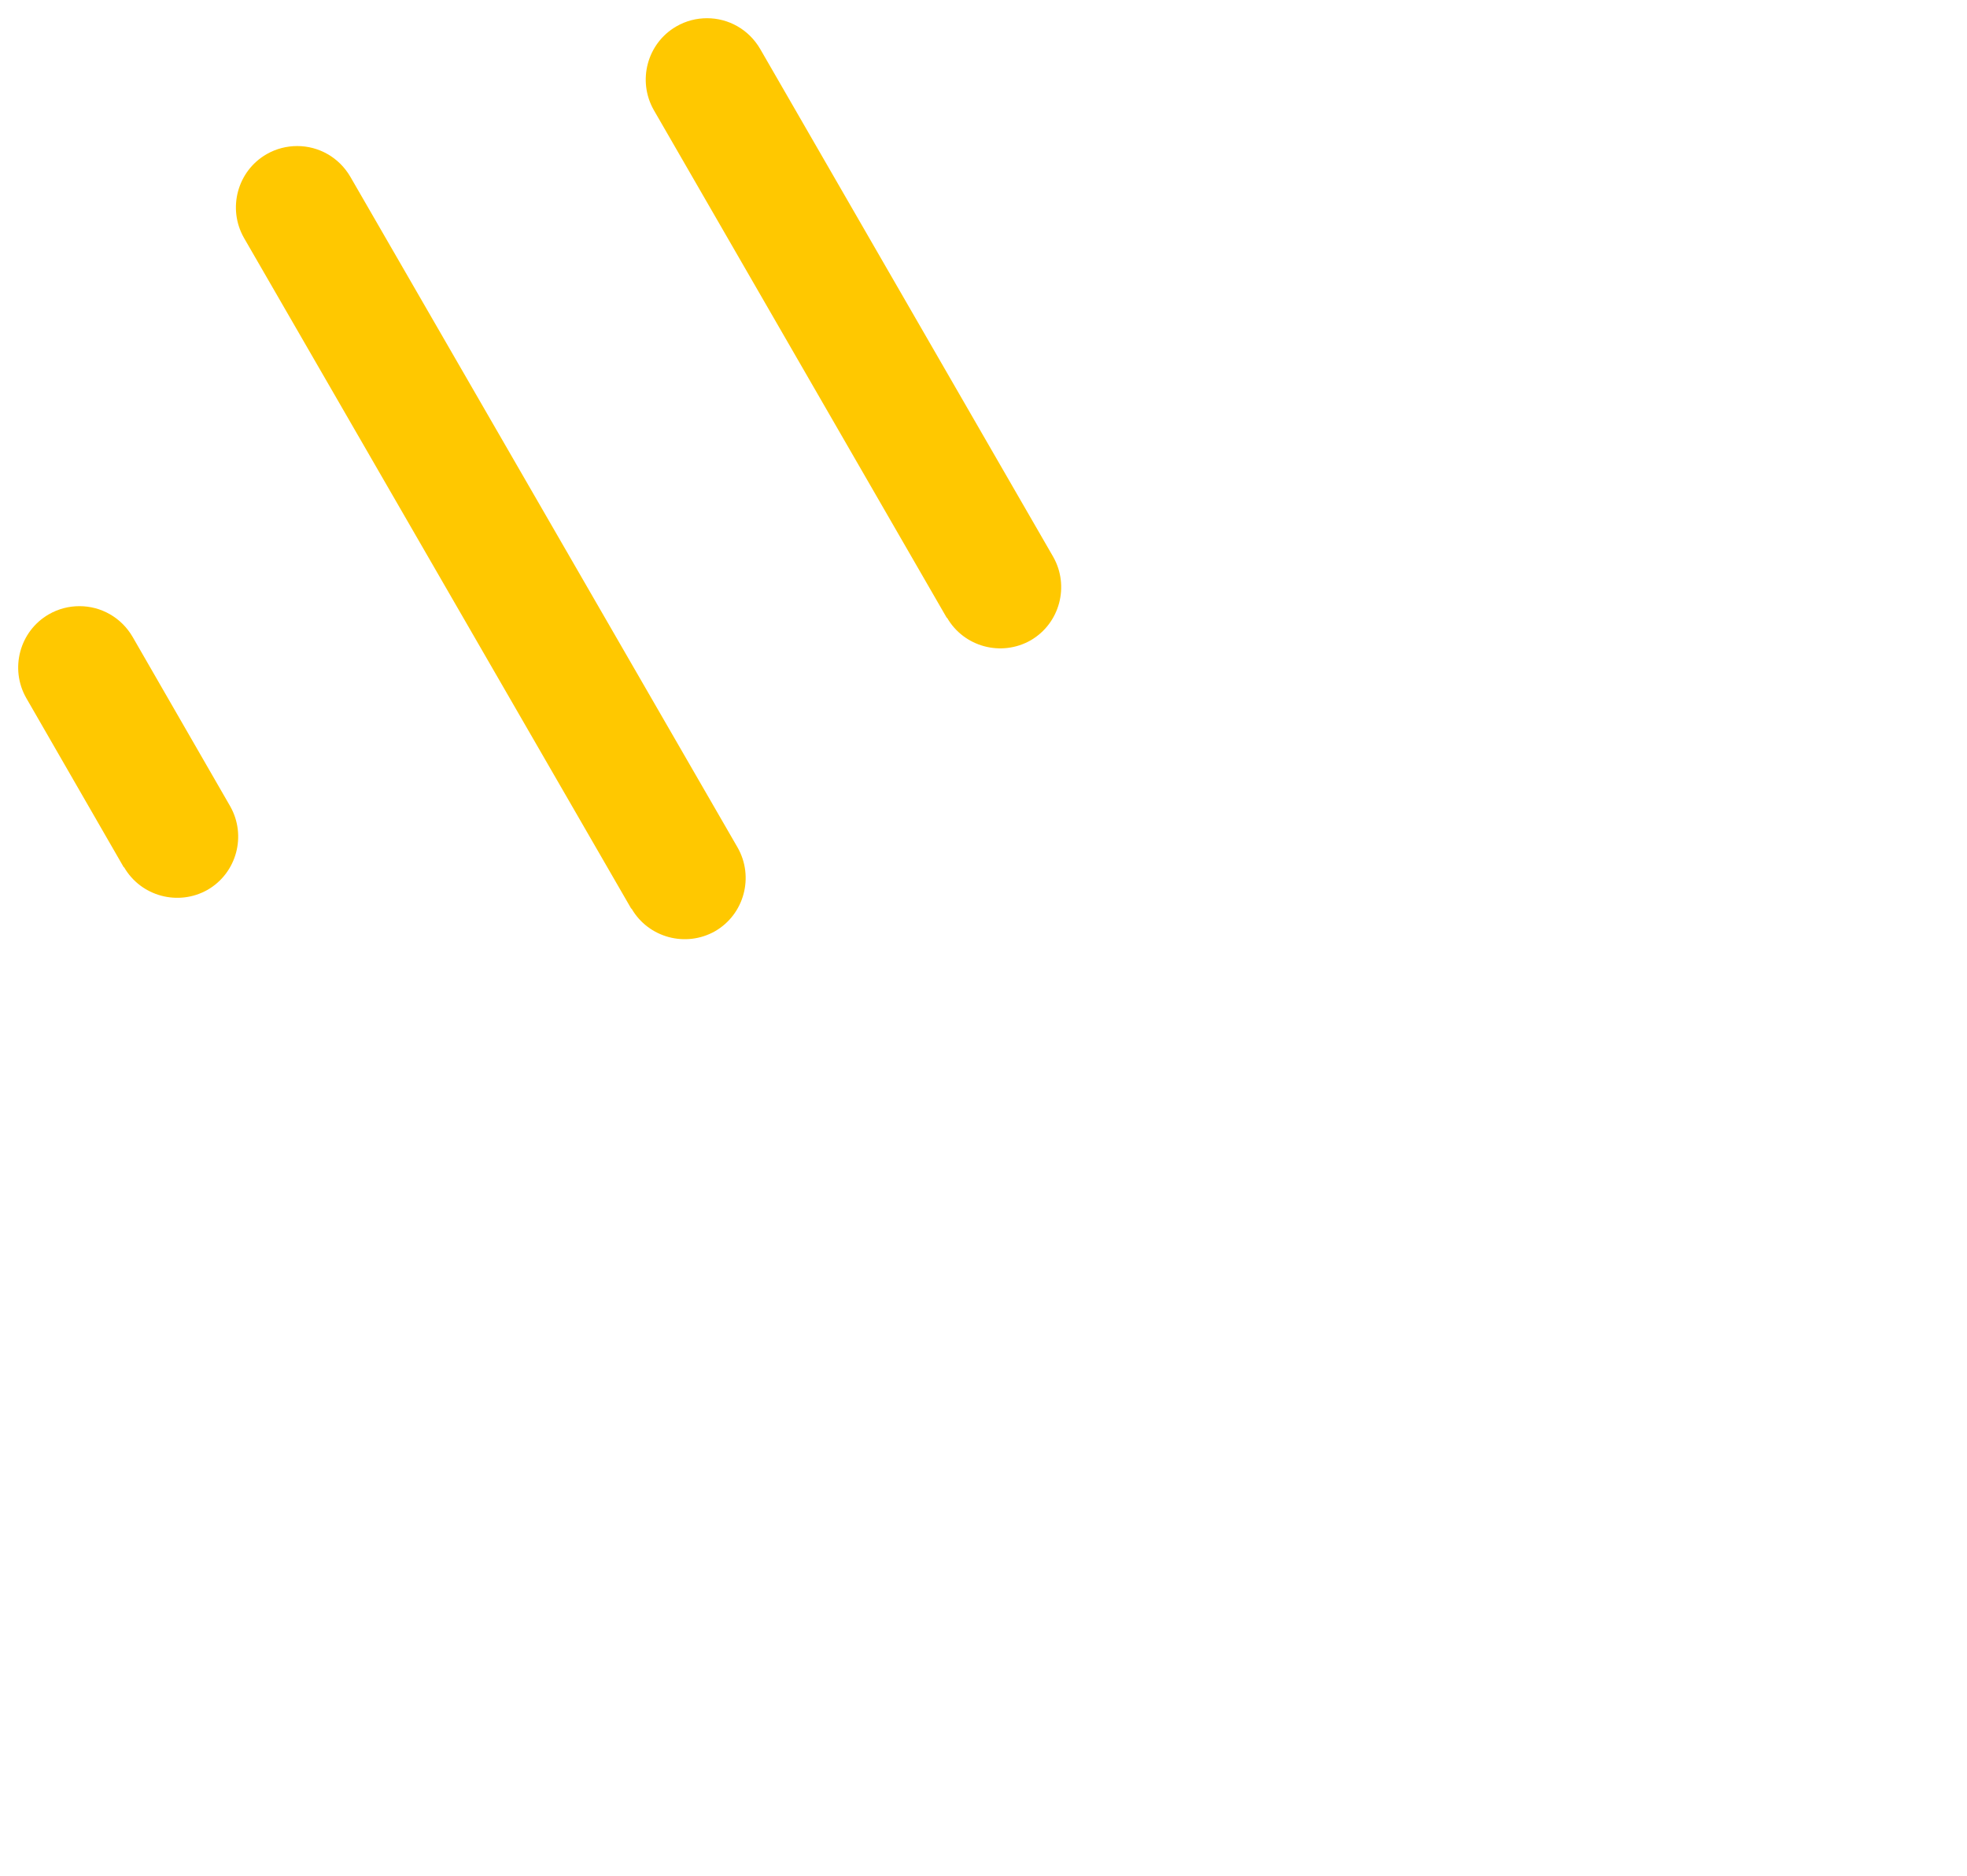 <svg width="108" height="103" viewBox="0 0 108 103" fill="none" xmlns="http://www.w3.org/2000/svg">
<path d="M34.677 49.882C35.605 51.486 37.66 52.03 39.264 51.12C40.867 50.191 41.412 48.137 40.502 46.533L19.237 9.706C18.608 8.628 17.492 8.018 16.32 8.018C15.747 8.018 15.166 8.159 14.631 8.468C13.027 9.397 12.483 11.451 13.393 13.055L34.658 49.882H34.677Z" fill="#FFC800"/>
<path d="M52.001 33.916C52.929 35.52 54.984 36.064 56.588 35.154C58.192 34.225 58.736 32.171 57.826 30.567L41.739 2.689C41.11 1.61 39.994 1 38.822 1C38.249 1 37.668 1.141 37.133 1.451C35.529 2.379 34.985 4.434 35.895 6.038L51.982 33.916H52.001Z" fill="#FFC800"/>
<path d="M6.813 47.61C7.742 49.214 9.796 49.758 11.4 48.848C13.004 47.919 13.548 45.865 12.638 44.261L7.282 34.965C6.654 33.887 5.537 33.277 4.365 33.277C3.793 33.277 3.211 33.418 2.676 33.727C1.072 34.656 0.528 36.71 1.438 38.314L6.794 47.61H6.813Z" fill="#FFC800"/>
</svg>
